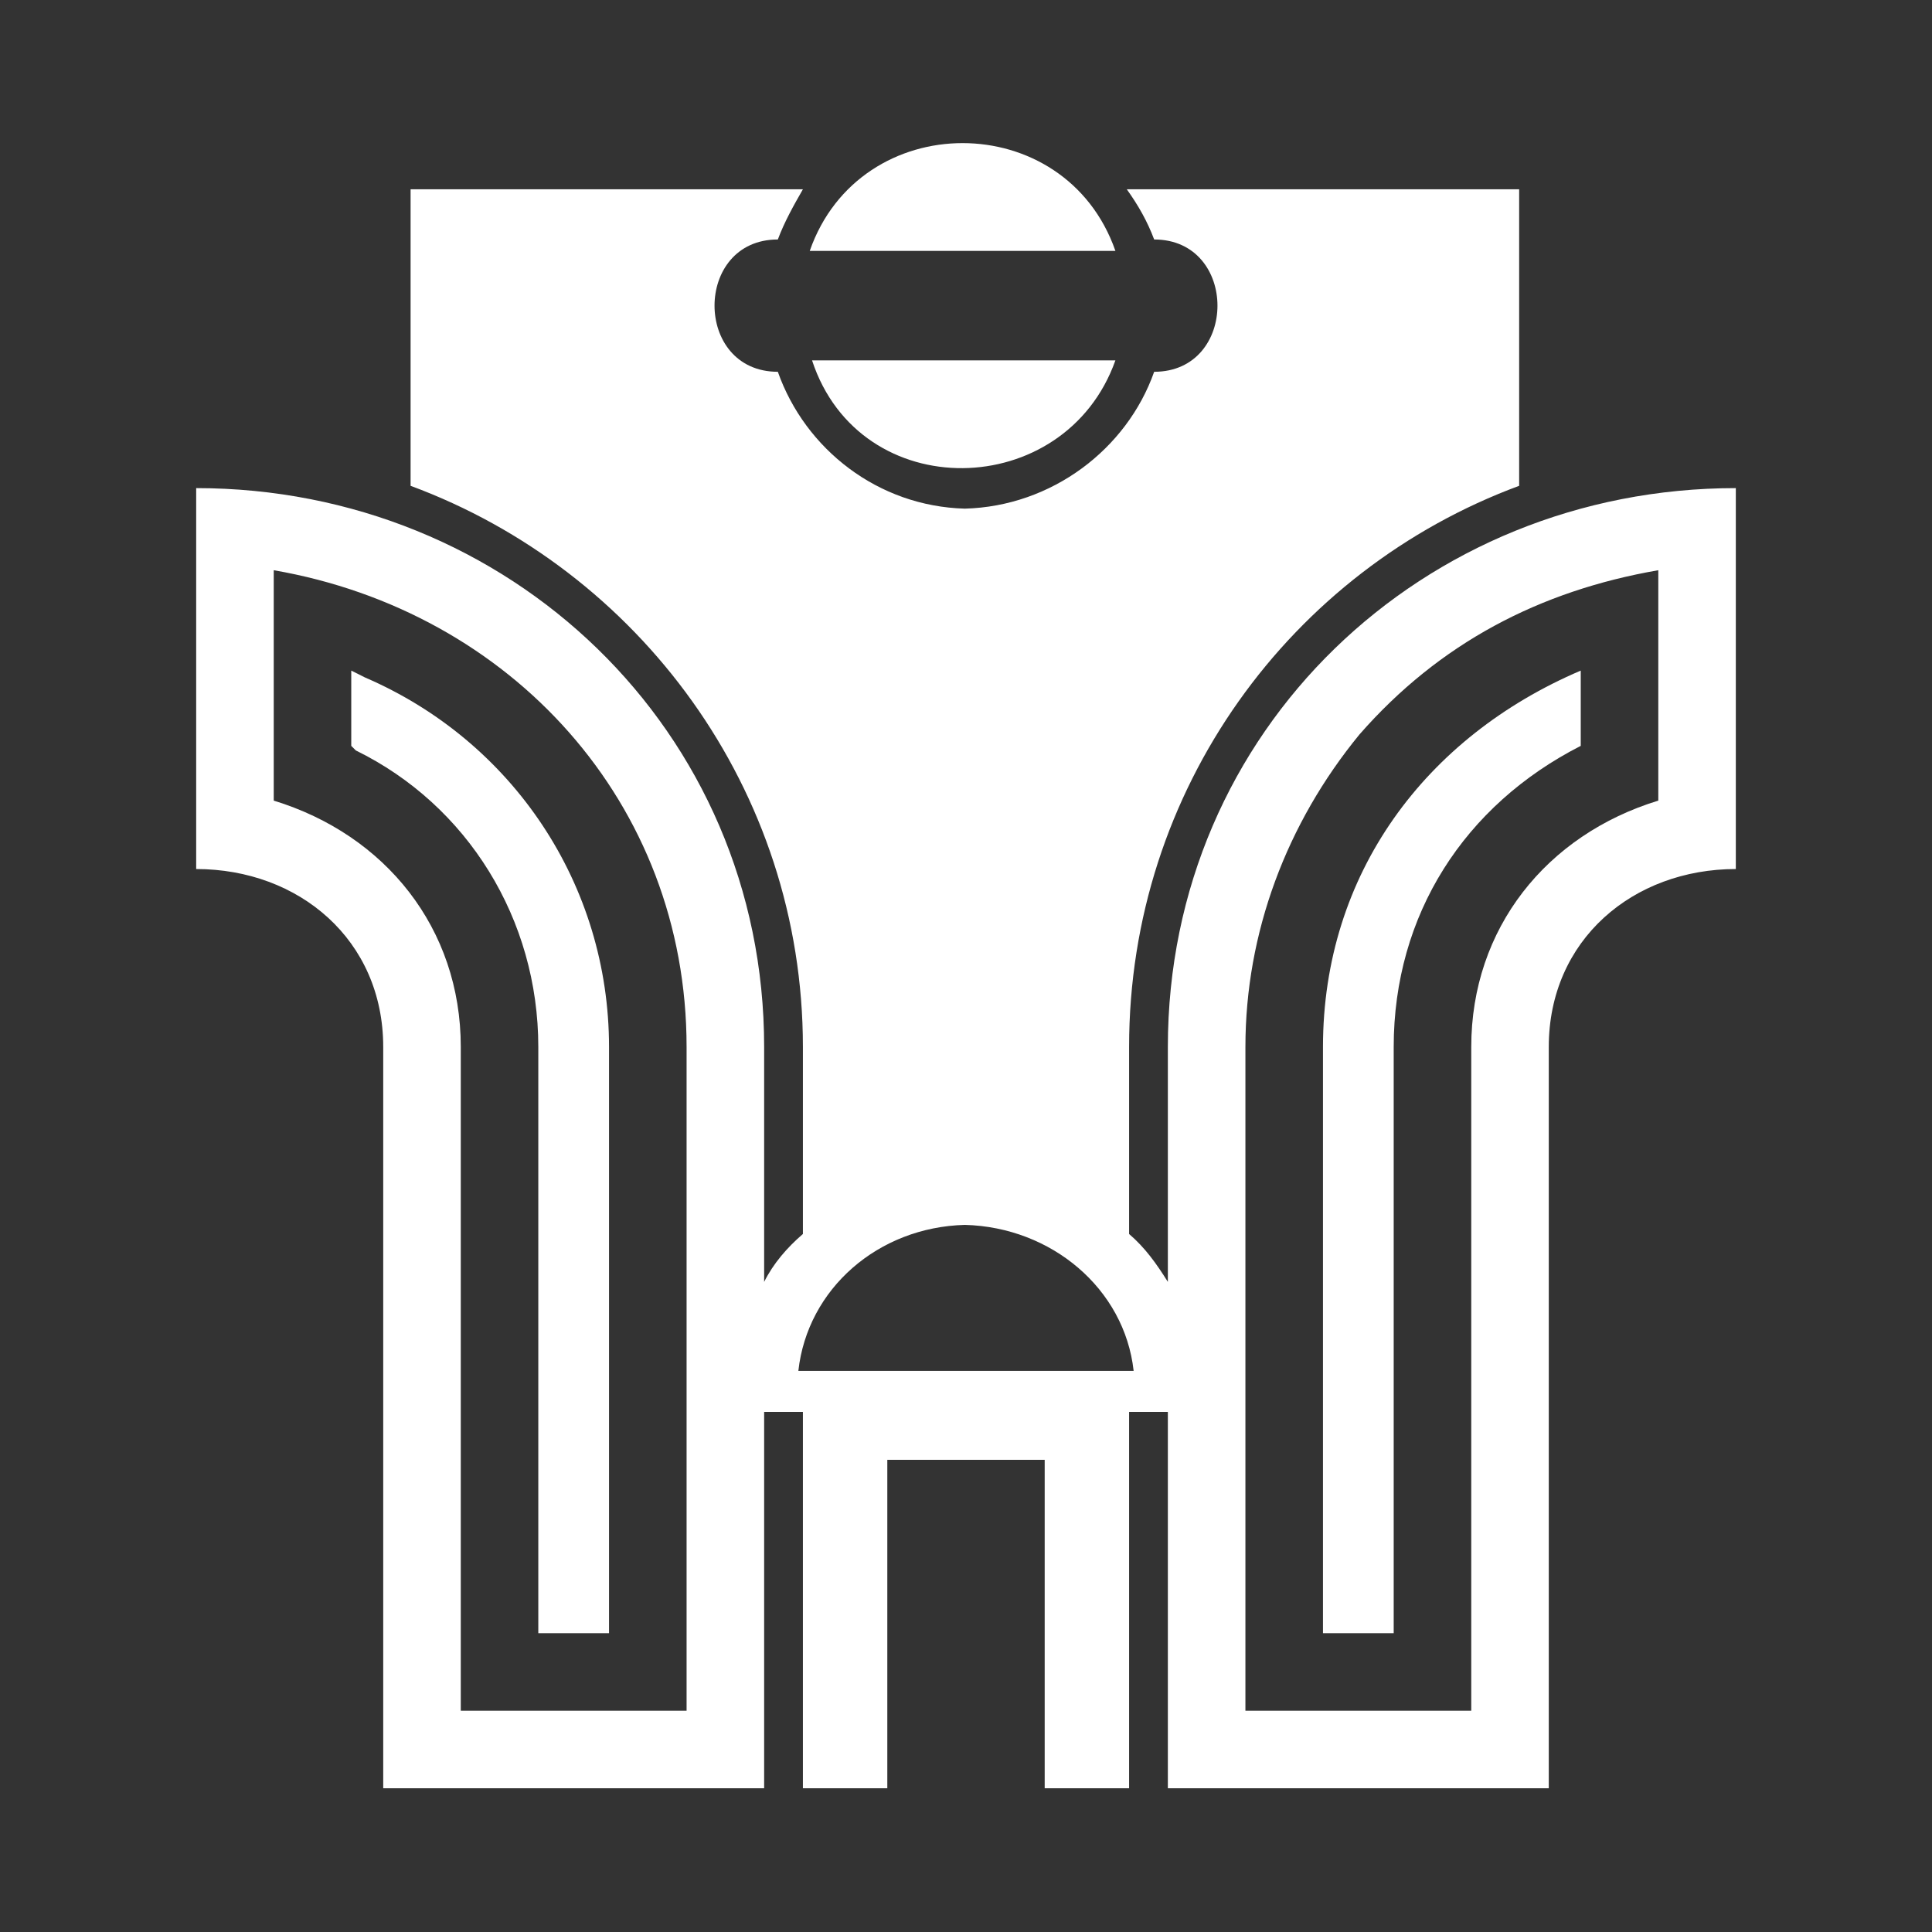 <svg width="48" height="48" viewBox="0 0 48 48" fill="none" xmlns="http://www.w3.org/2000/svg">
<rect x="0" y="0" width="48" height="48" fill="#333333" stroke="none"/>
<path fill-rule="evenodd" clip-rule="evenodd" d="M27.712 8.953H20.175C21.365 12.58 26.465 12.467 27.712 8.953Z" fill="white"/>
<path fill-rule="evenodd" clip-rule="evenodd" d="M27.712 6.233C26.465 2.663 21.365 2.663 20.118 6.233H27.712Z" fill="white"/>
<path fill-rule="evenodd" clip-rule="evenodd" d="M9.067 16.831L8.727 16.661V18.531L8.841 18.645C11.617 20.005 13.374 22.838 13.374 26.012V40.576H15.131V26.012C15.131 21.988 12.751 18.418 9.067 16.831Z" fill="white"/>
<path fill-rule="evenodd" clip-rule="evenodd" d="M32.869 26.012V40.576H34.626V26.012C34.626 22.725 36.383 20.005 39.273 18.531V16.661C35.419 18.305 32.869 21.705 32.869 26.012Z" fill="white"/>
<path fill-rule="evenodd" clip-rule="evenodd" d="M29.015 26.011V31.848C28.732 31.395 28.449 30.998 28.052 30.658V26.011C28.052 19.608 32.076 14.167 37.743 12.07V4.703H27.995C28.279 5.1 28.505 5.497 28.675 5.95C30.772 5.95 30.772 9.237 28.675 9.237C27.995 11.164 26.125 12.58 23.972 12.637C21.818 12.58 20.005 11.164 19.325 9.237C17.228 9.237 17.228 5.95 19.325 5.95C19.495 5.497 19.721 5.1 19.948 4.703H10.201V12.07C15.868 14.167 19.948 19.608 19.948 26.011V30.658C19.552 30.998 19.211 31.395 18.985 31.848V26.011C18.985 18.134 12.638 12.127 4.874 12.127V21.591C7.424 21.591 9.521 23.348 9.521 26.011V44.429H18.985V35.079H19.948V44.429H22.045V36.269H25.955V44.429H28.052V35.079H29.015V44.429H38.479V26.011C38.479 23.348 40.576 21.591 43.126 21.591V12.127C35.363 12.127 29.015 18.134 29.015 26.011ZM17.058 42.502H11.448V26.011C11.448 23.064 9.577 20.741 6.801 19.891V14.167C12.694 15.187 17.058 19.948 17.058 26.011V42.502ZM19.835 34.059C20.061 32.018 21.818 30.488 23.972 30.432C26.125 30.488 27.939 32.018 28.165 34.059H19.835ZM41.2 19.891C38.423 20.741 36.553 23.064 36.553 26.011V42.502H30.942V26.011C30.942 23.178 31.962 20.458 33.776 18.247C35.759 15.981 38.253 14.677 41.2 14.167V19.891Z" fill="white"/>
</svg>
